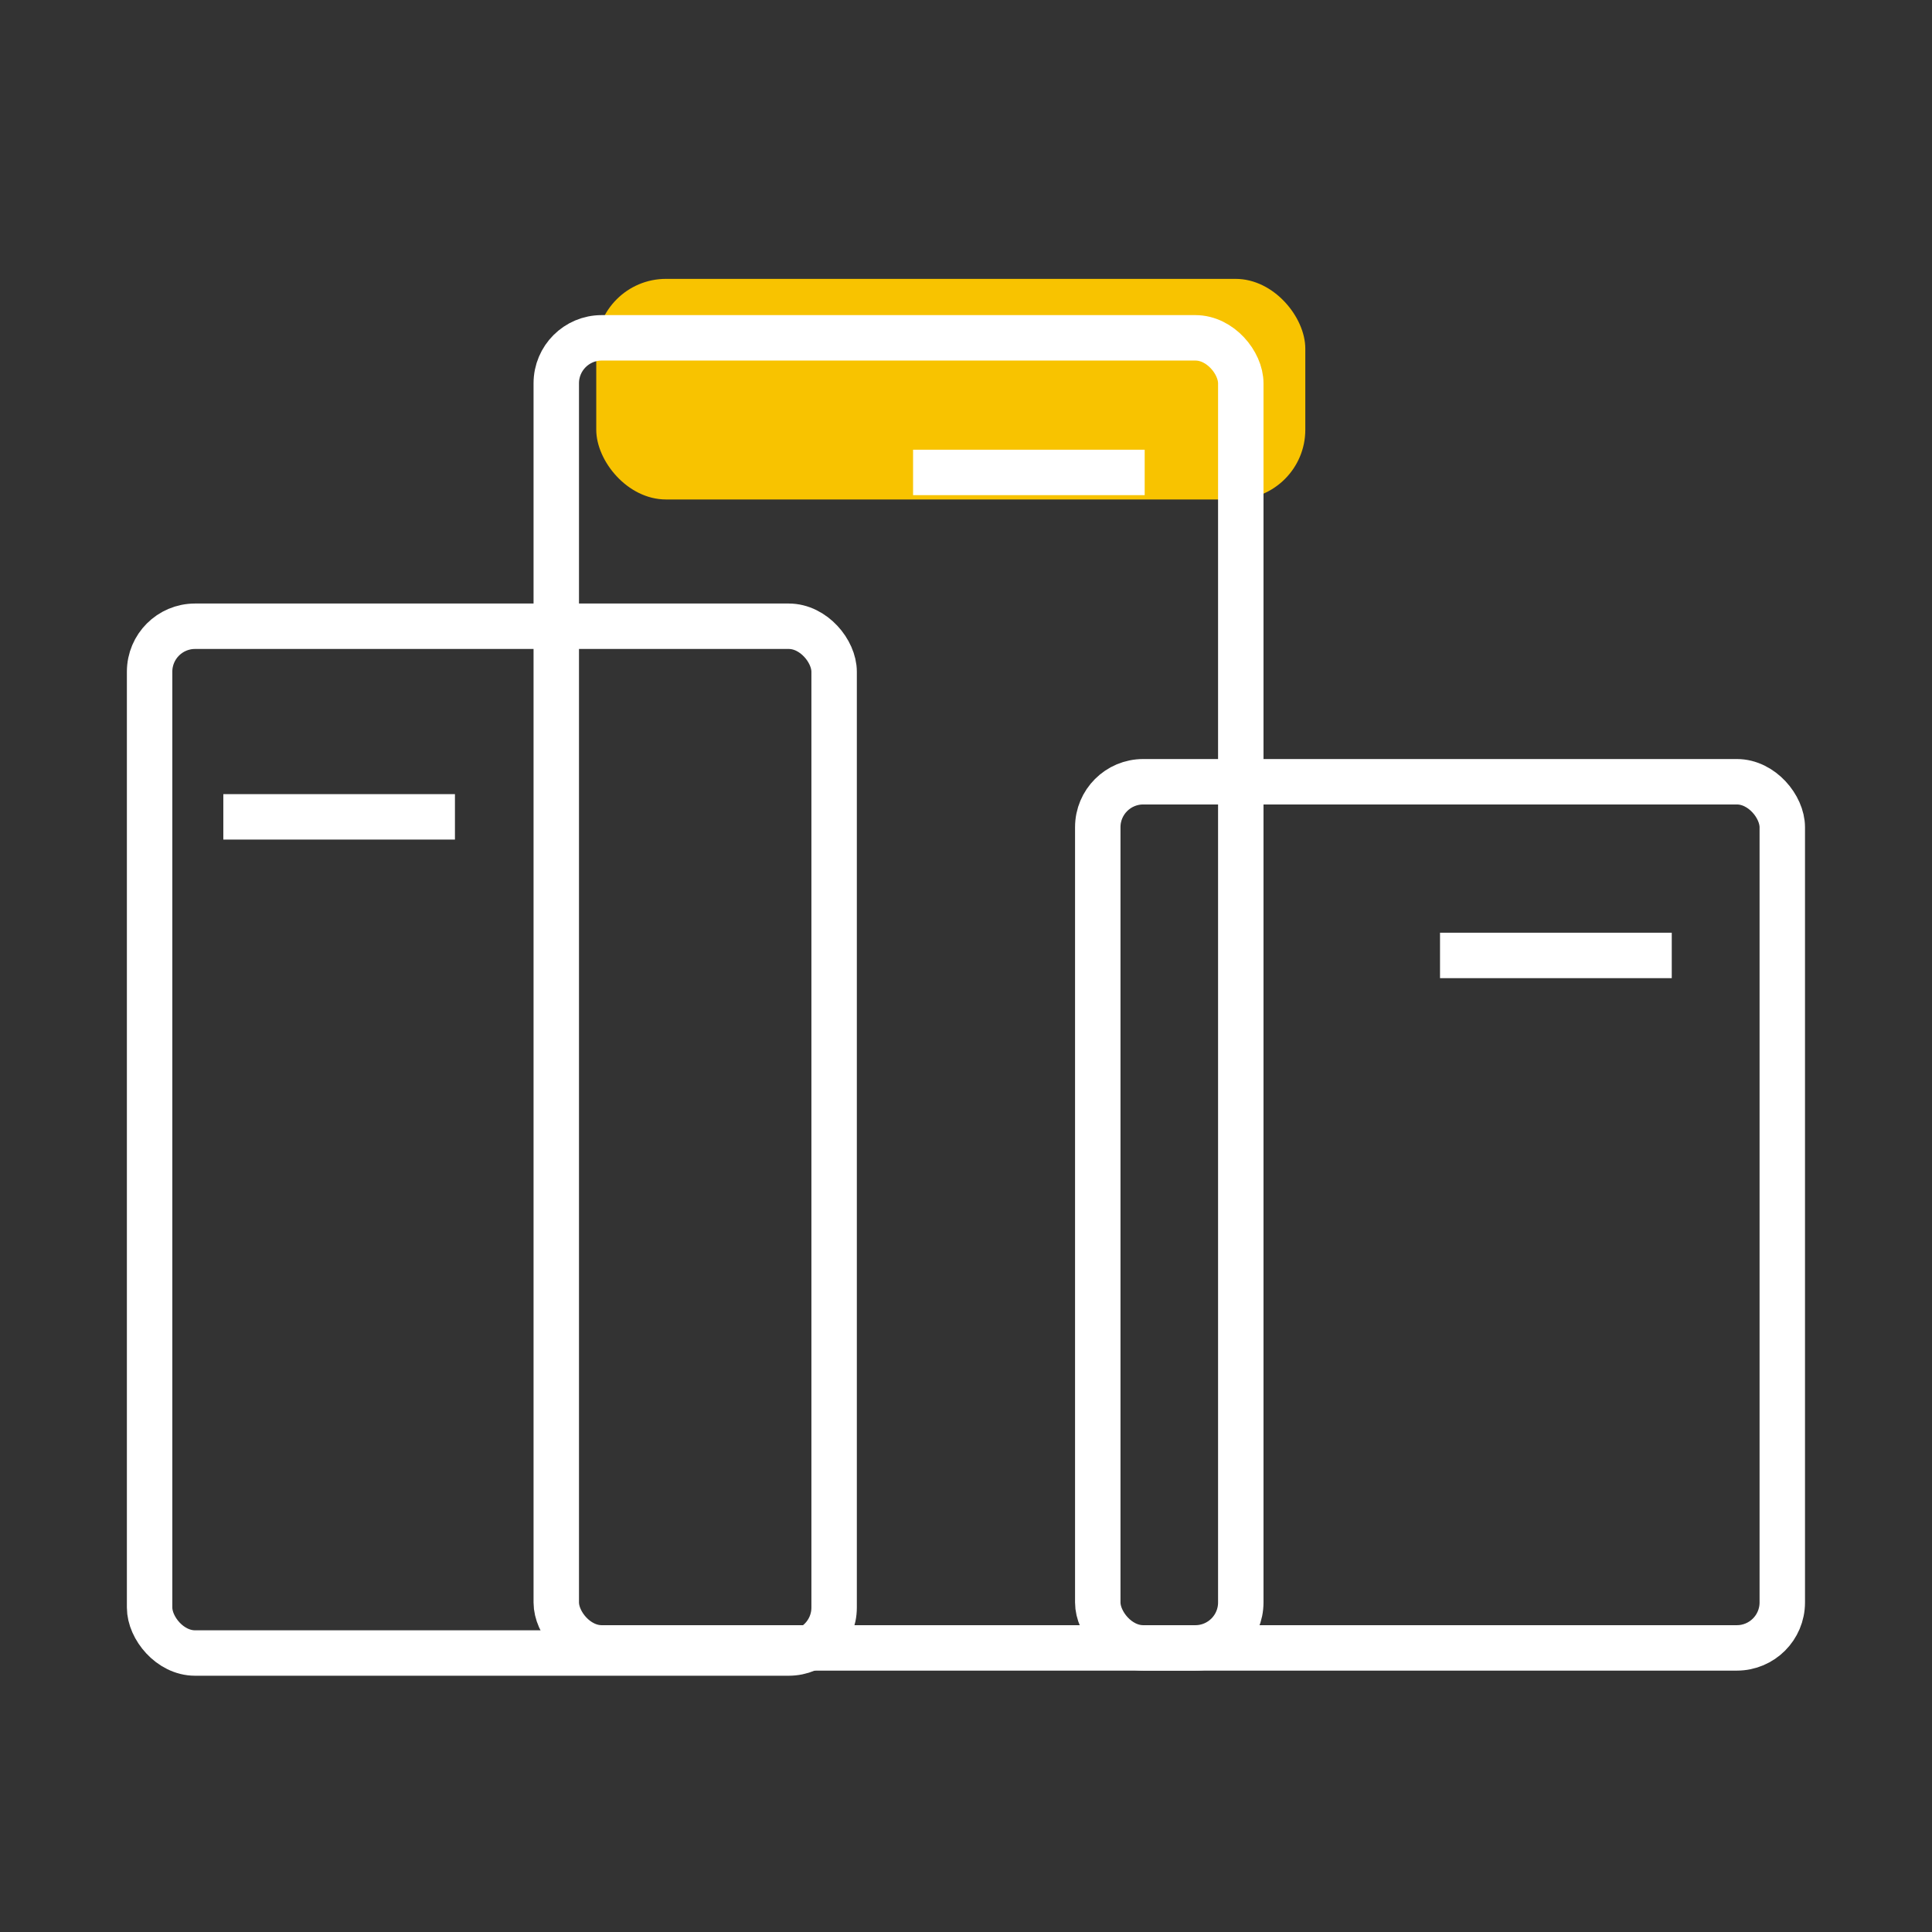 <?xml version="1.0" encoding="UTF-8"?>
<svg xmlns="http://www.w3.org/2000/svg" id="Calque_2" data-name="Calque 2" viewBox="0 0 170.08 170.08">
  <rect x="0" y="0" width="170.08" height="170.08" fill="#333333" stroke="none"/>
  <defs>
    <style>
      .cls-1 {
        fill: none;
        stroke: #fff;
        stroke-miterlimit: 10;
        stroke-width: 4px;
      }

      .cls-2 {
        fill: #f8c300;
        stroke-width: 0px;
      }
    </style>
  </defs>
  <rect class="cls-2" x="52.49" y="24.55" width="62.42" height="19.42" rx="6.14" ry="6.14"></rect>
  <rect class="cls-1" x="13.17" y="55.13" width="60.26" height="90.39" rx="4" ry="4"></rect>
  <rect class="cls-1" x="48.97" y="29.74" width="60.26" height="115.33" rx="4" ry="4"></rect>
  <rect class="cls-1" x="96.64" y="68.82" width="60.26" height="76.25" rx="4" ry="4"></rect>
  <line class="cls-1" x1="19.66" y1="71.91" x2="40.05" y2="71.91"></line>
  <line class="cls-1" x1="80.38" y1="41.59" x2="100.77" y2="41.59"></line>
  <line class="cls-1" x1="126.77" y1="84.11" x2="147.17" y2="84.11"></line>
</svg>
